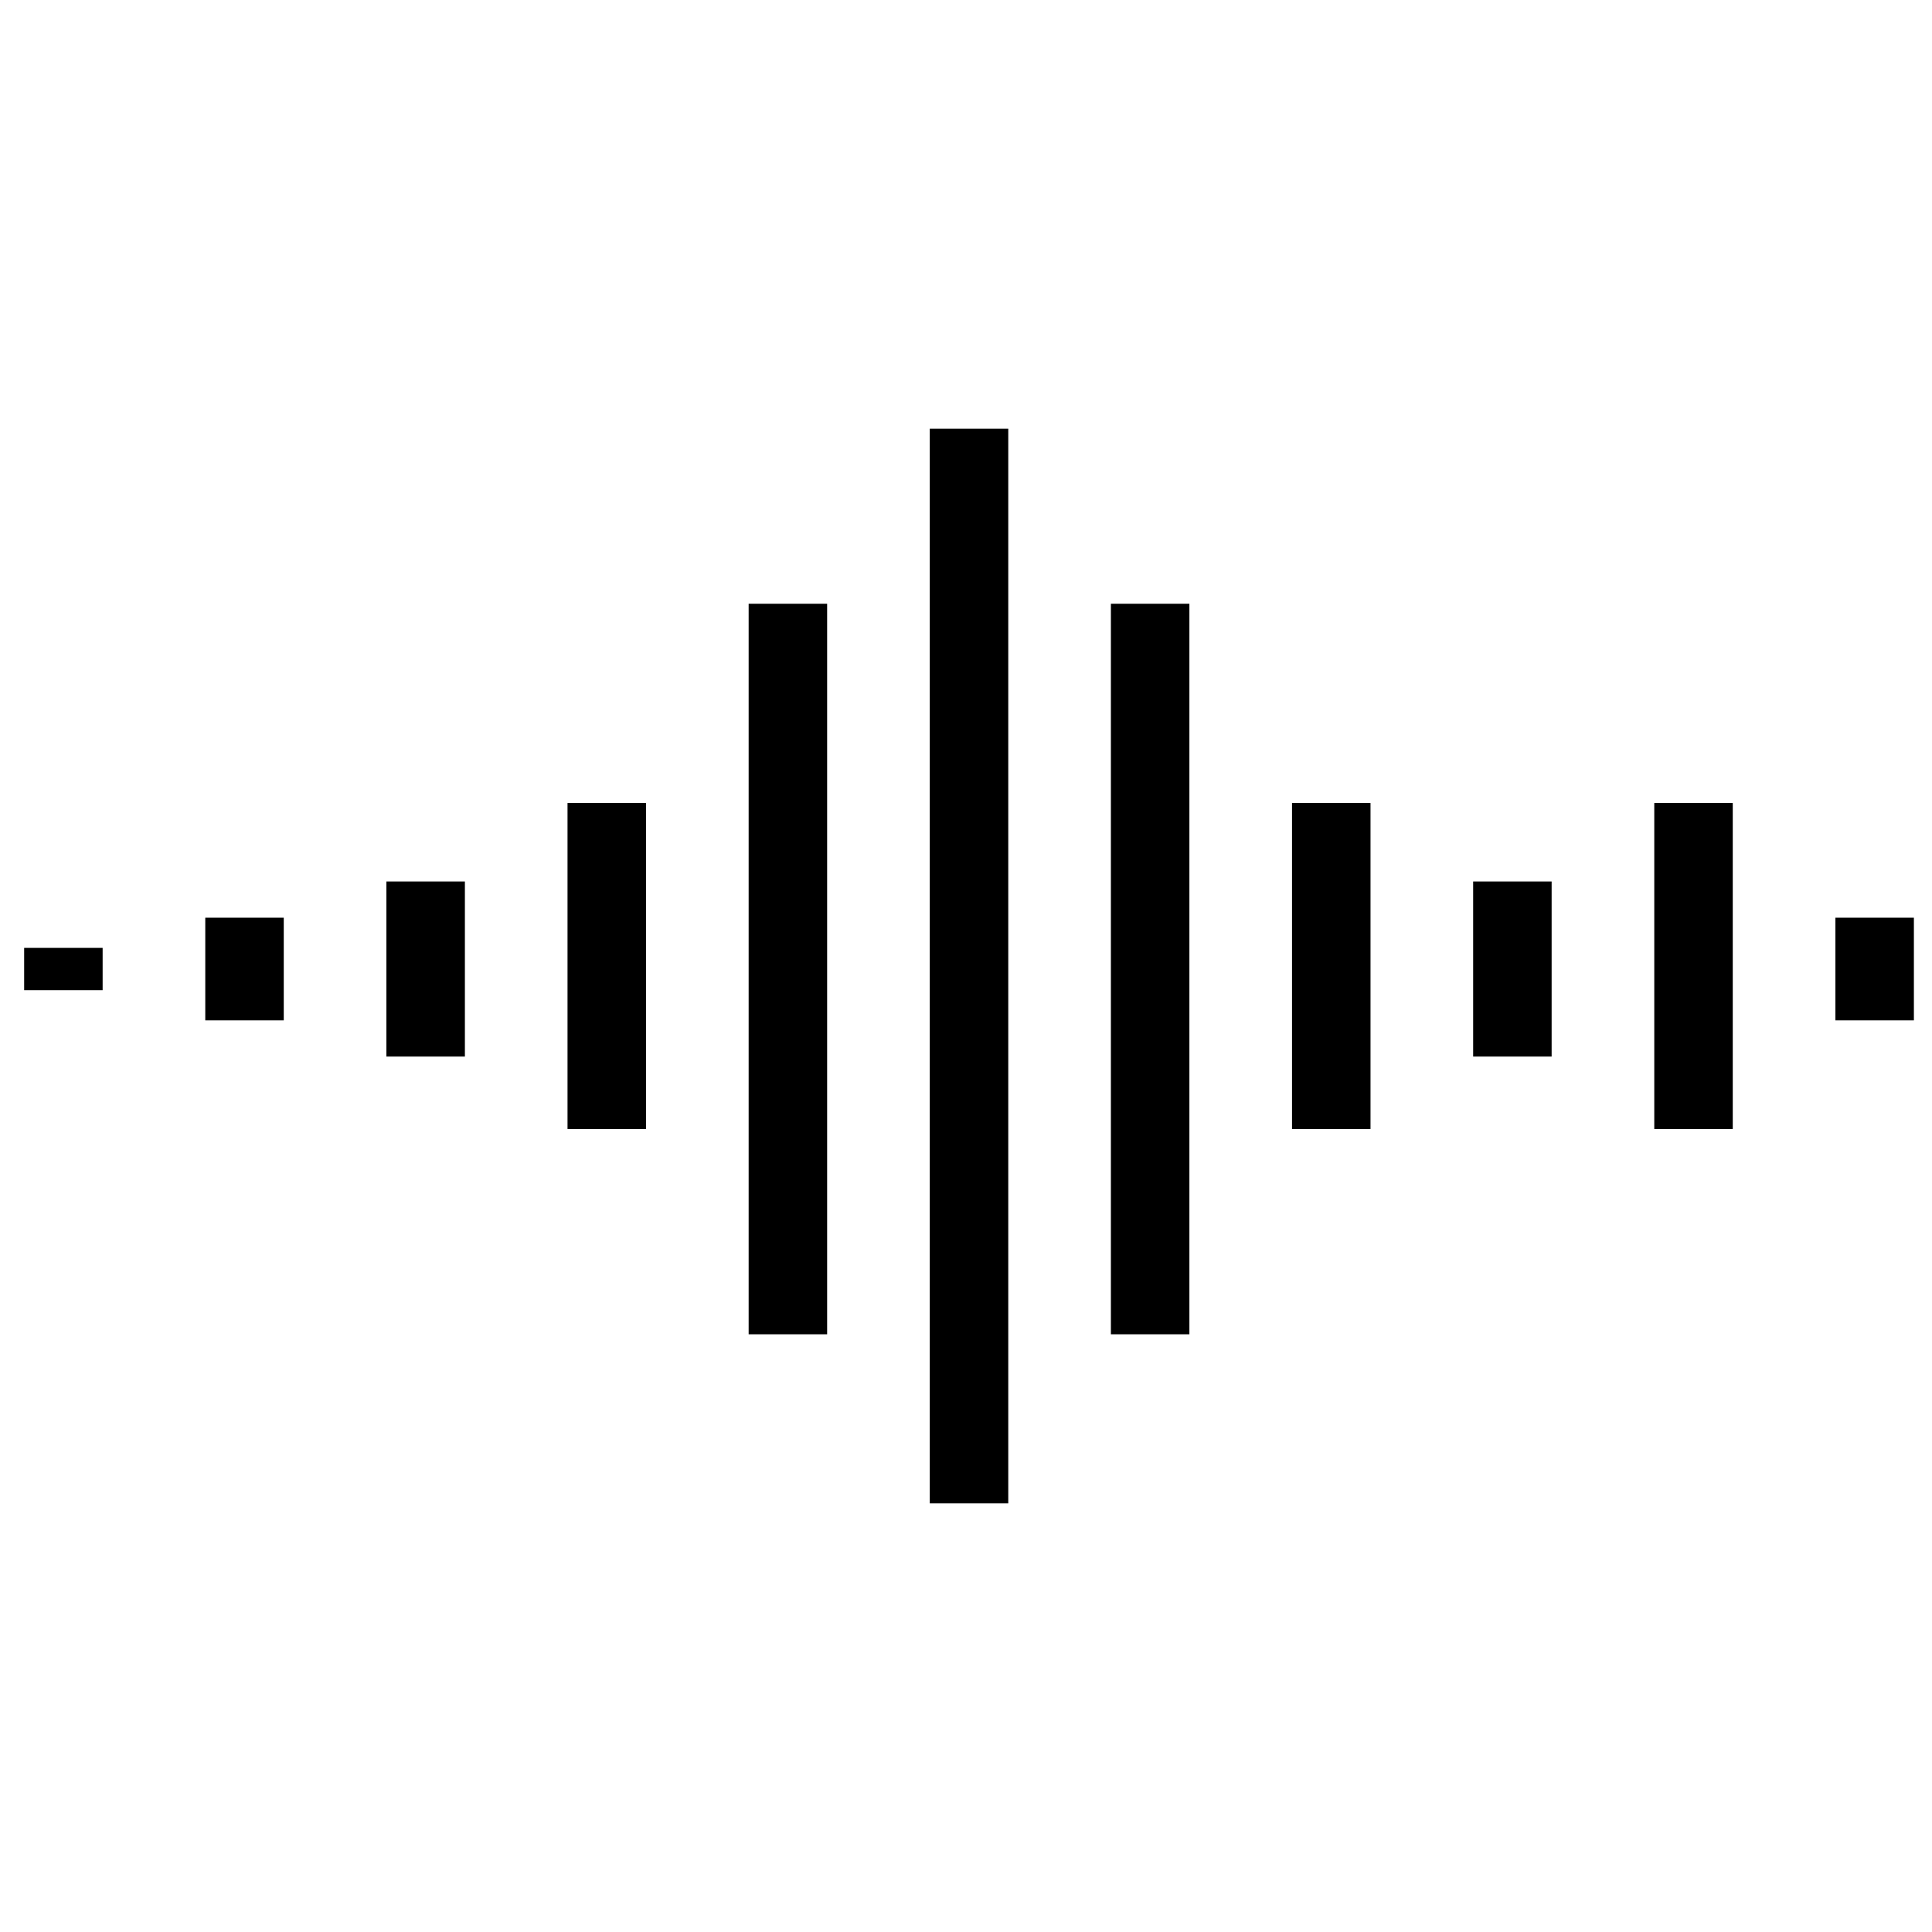 <?xml version="1.0" encoding="utf-8"?>
<!-- Generator: Adobe Illustrator 27.2.0, SVG Export Plug-In . SVG Version: 6.00 Build 0)  -->
<svg version="1.1" baseProfile="tiny" id="Layer_1" xmlns="http://www.w3.org/2000/svg" xmlns:xlink="http://www.w3.org/1999/xlink"
	 x="0px" y="0px" viewBox="0 0 32 32" overflow="visible" xml:space="preserve">
<rect x="15.4" y="7.1" width="1.3" height="17.8"/>
<rect x="12.4" y="10" width="1.3" height="12.1"/>
<rect x="9.4" y="13.3" width="1.3" height="5.4"/>
<rect x="6.4" y="14.6" width="1.3" height="2.9"/>
<rect x="3.4" y="15.2" width="1.3" height="1.7"/>
<rect x="0.4" y="15.7" width="1.3" height="0.7"/>
<rect x="27.4" y="13.3" width="1.3" height="5.4"/>
<rect x="30.4" y="15.2" width="1.3" height="1.7"/>
<rect x="24.4" y="14.6" width="1.3" height="2.9"/>
<rect x="21.4" y="13.3" width="1.3" height="5.4"/>
<rect x="18.4" y="10" width="1.3" height="12.1"/>
</svg>
